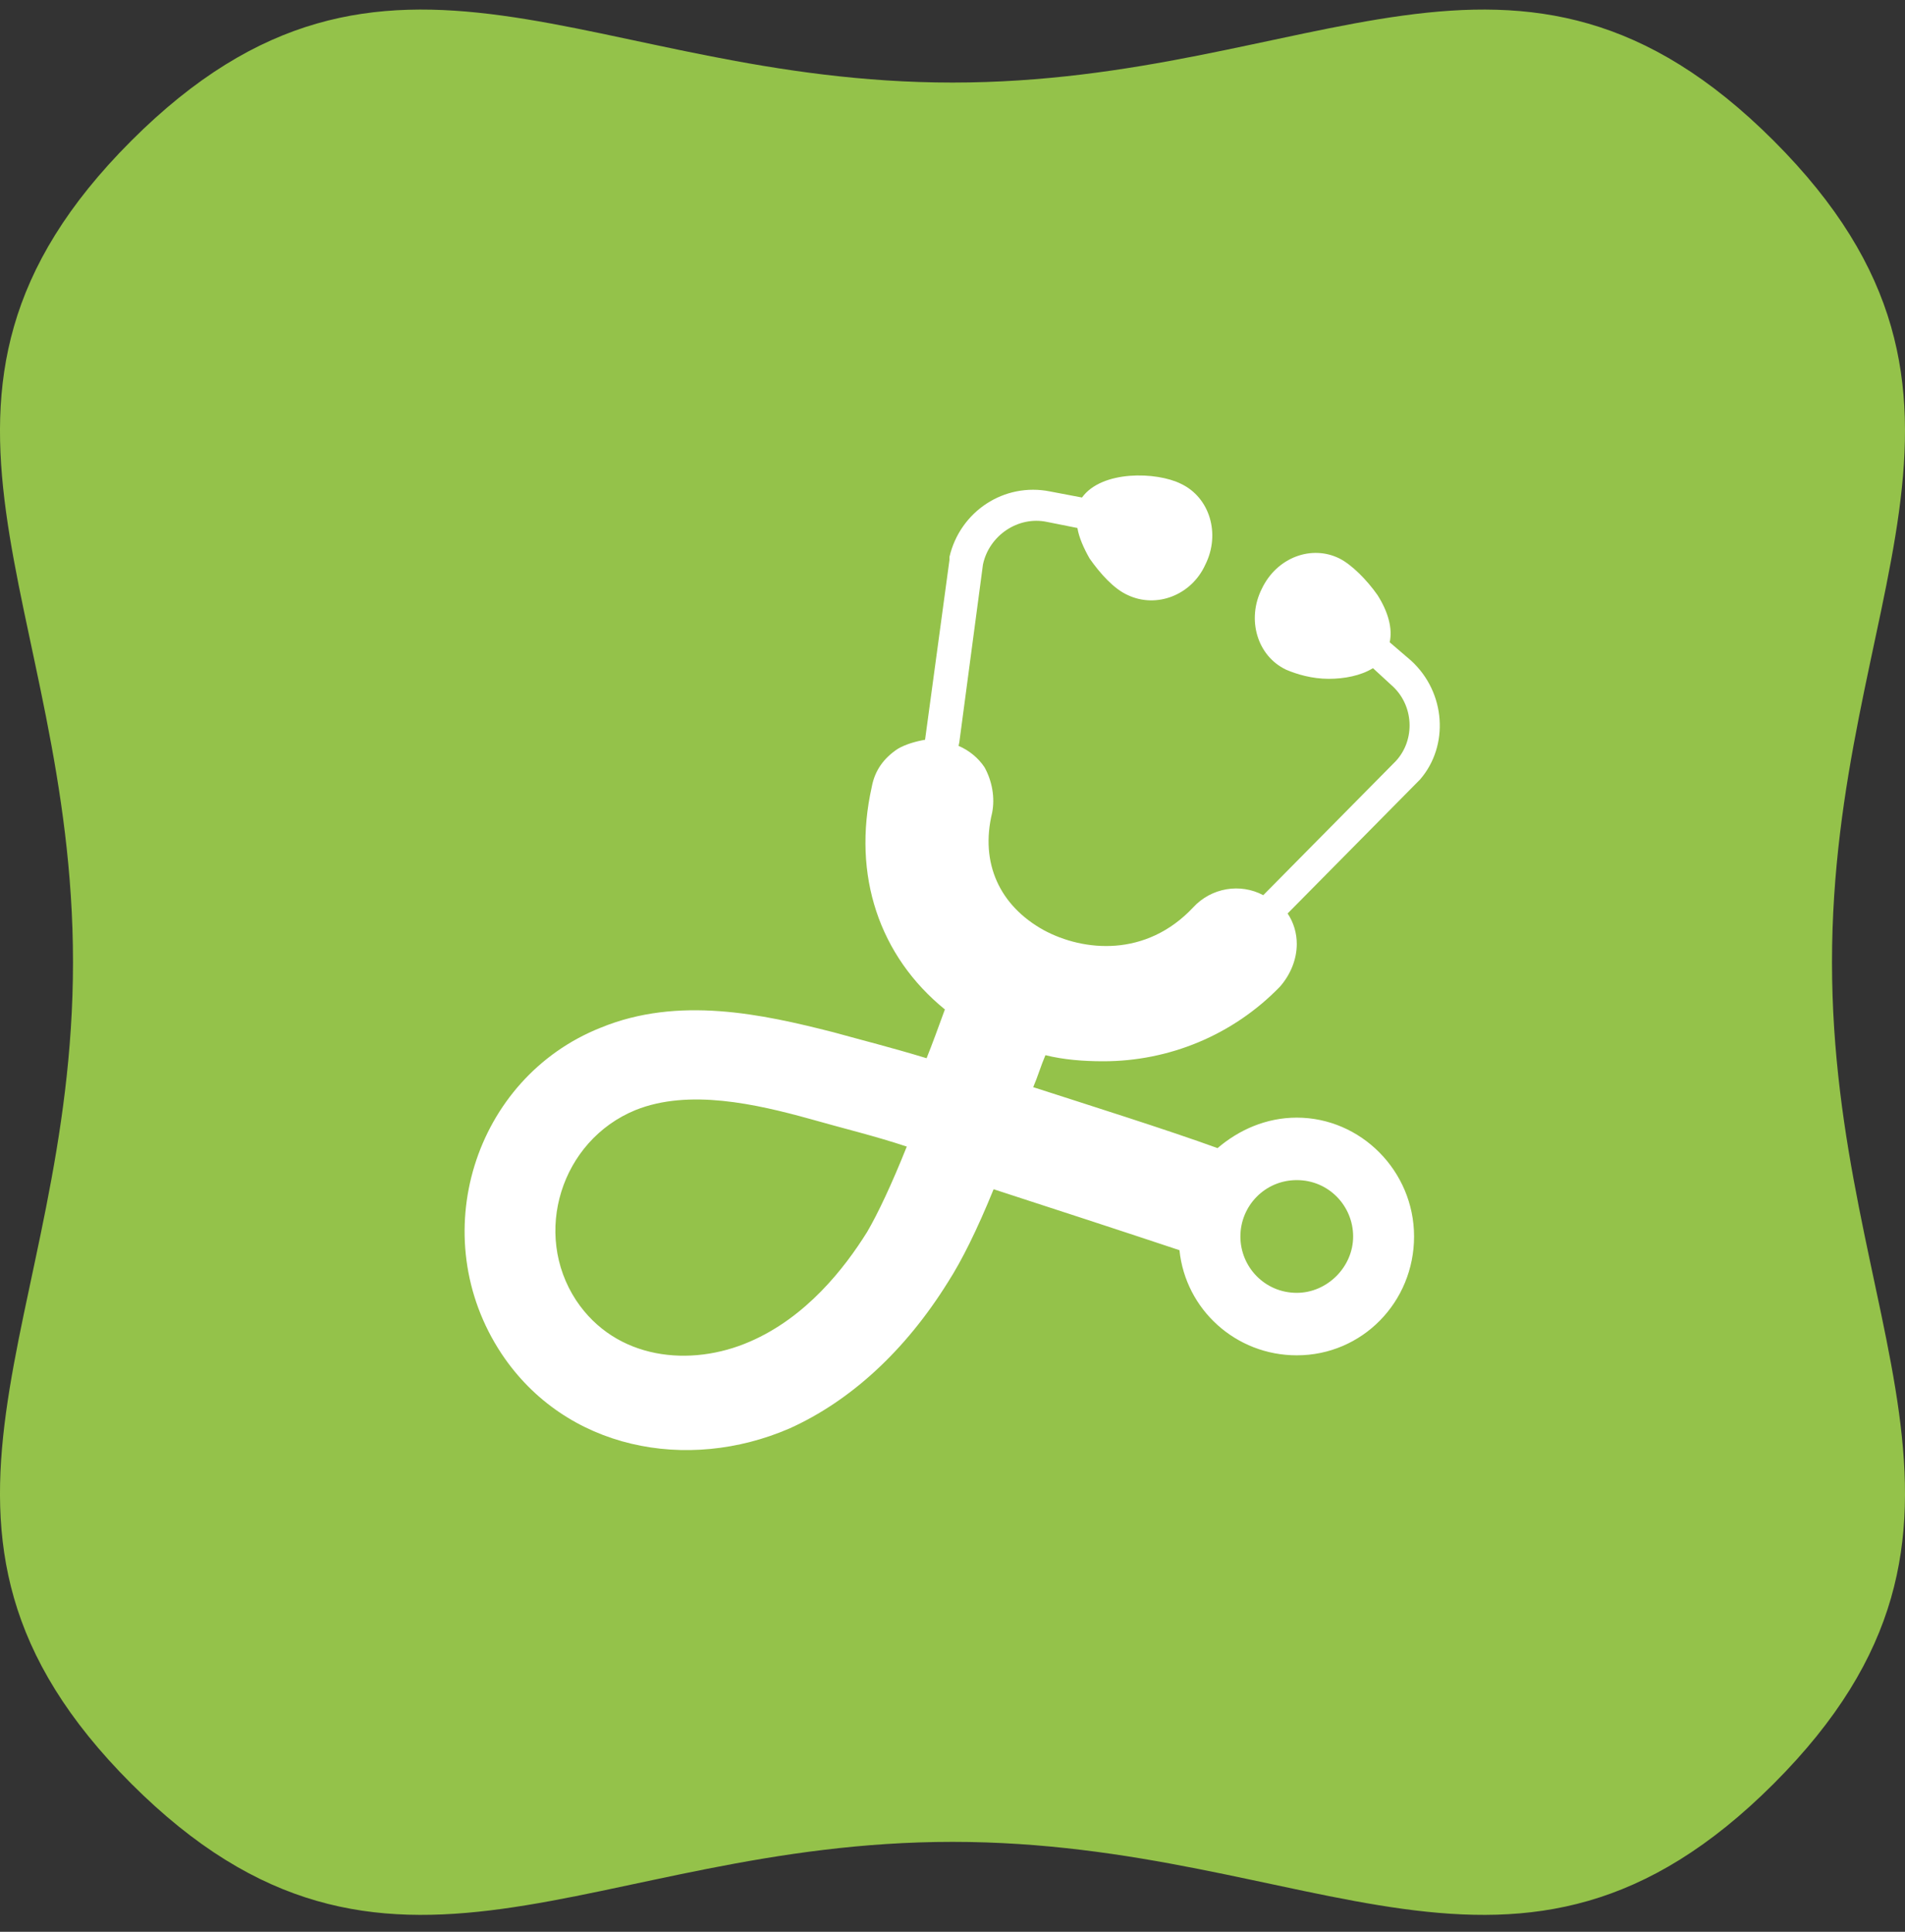 <svg xmlns="http://www.w3.org/2000/svg" width="72" height="73" viewBox="0 0 72 73" fill="none"><rect x="0" y="0" width="72" height="73" fill="#333333" stroke="none"/><g clip-path="url(#clip0_4105_41102)"><path d="M4.96 5.322C14.646 -4.364 22.302 3.12 36 3.12C49.698 3.12 57.354 -4.364 67.04 5.322C76.726 15.008 69.241 22.663 69.241 36.361C69.241 50.059 76.726 57.715 67.04 67.401C57.354 77.087 49.698 69.602 36 69.602C22.302 69.602 14.646 77.087 4.96 67.401C-4.726 57.715 2.759 50.059 2.759 36.361C2.759 22.663 -4.726 15.008 4.96 5.322Z" fill="#94C24A"></path><g clip-path="url(#clip1_4105_41102)"><path d="M53.33 24.962L52.524 24.271C52.639 23.752 52.466 23.119 52.063 22.486C51.66 21.91 51.084 21.334 50.624 21.104C49.587 20.586 48.263 21.046 47.688 22.255C47.112 23.407 47.515 24.789 48.609 25.307C49.012 25.48 49.587 25.652 50.221 25.652C50.797 25.652 51.43 25.537 51.891 25.249L52.581 25.883C53.445 26.631 53.503 27.955 52.754 28.762L47.745 33.828C46.881 33.367 45.788 33.54 45.097 34.289C43.312 36.189 40.951 35.958 39.454 35.152C37.785 34.231 37.036 32.619 37.497 30.719C37.612 30.143 37.497 29.51 37.209 28.992C36.978 28.646 36.633 28.358 36.23 28.186C36.345 27.38 35.885 30.892 37.151 21.334C37.381 20.24 38.475 19.492 39.569 19.722L40.721 19.952C40.778 20.298 40.951 20.701 41.181 21.104C41.584 21.68 42.103 22.255 42.621 22.486C43.715 23.004 45.039 22.486 45.557 21.334C46.133 20.183 45.73 18.801 44.636 18.283C43.715 17.822 41.642 17.765 40.894 18.801L39.684 18.571C37.957 18.225 36.288 19.319 35.885 21.046V21.162L34.963 27.955C34.618 28.013 34.215 28.128 33.927 28.301C33.409 28.646 33.063 29.107 32.948 29.74C32.2 33.08 33.236 36.131 35.712 38.146C35.481 38.78 35.251 39.413 35.021 39.989C33.697 39.586 32.545 39.298 31.509 39.01C28.803 38.319 25.636 37.628 22.7 38.837C17.921 40.737 16.021 46.725 18.957 51.158C21.375 54.786 25.981 55.649 29.839 53.98C32.142 52.943 34.215 51.043 35.827 48.452C36.345 47.646 36.921 46.495 37.554 44.94C39.512 45.574 42.678 46.61 44.578 47.243C44.809 49.489 46.709 51.216 49.012 51.216C51.487 51.216 53.445 49.201 53.445 46.725C53.445 44.249 51.43 42.234 49.012 42.234C47.86 42.234 46.824 42.695 46.018 43.386C44.118 42.695 41.009 41.716 39.051 41.083C39.224 40.68 39.339 40.277 39.512 39.874C40.203 40.046 40.951 40.104 41.7 40.104C44.175 40.104 46.594 39.125 48.378 37.283C48.781 36.822 49.012 36.246 49.012 35.671C49.012 35.267 48.897 34.864 48.666 34.519L53.675 29.452C54.769 28.186 54.654 26.171 53.33 24.962ZM32.775 46.552C31.912 47.934 30.472 49.777 28.342 50.698C26.097 51.677 23.275 51.389 21.778 49.143C20.109 46.61 21.203 43.098 24.024 41.946C26.039 41.14 28.572 41.716 30.645 42.292C31.854 42.637 33.063 42.925 34.272 43.328C33.697 44.767 33.178 45.861 32.775 46.552ZM49.012 44.595C50.221 44.595 51.142 45.574 51.142 46.725C51.142 47.877 50.163 48.855 49.012 48.855C47.803 48.855 46.881 47.877 46.881 46.725C46.881 45.574 47.803 44.595 49.012 44.595Z" fill="white"></path></g></g><defs><clipPath id="clip0_4105_41102"><rect width="72" height="72" fill="white" transform="translate(0 0.361)"></rect></clipPath><clipPath id="clip1_4105_41102"><rect width="38" height="38" fill="white" transform="translate(17 17.361)"></rect></clipPath></defs></svg>